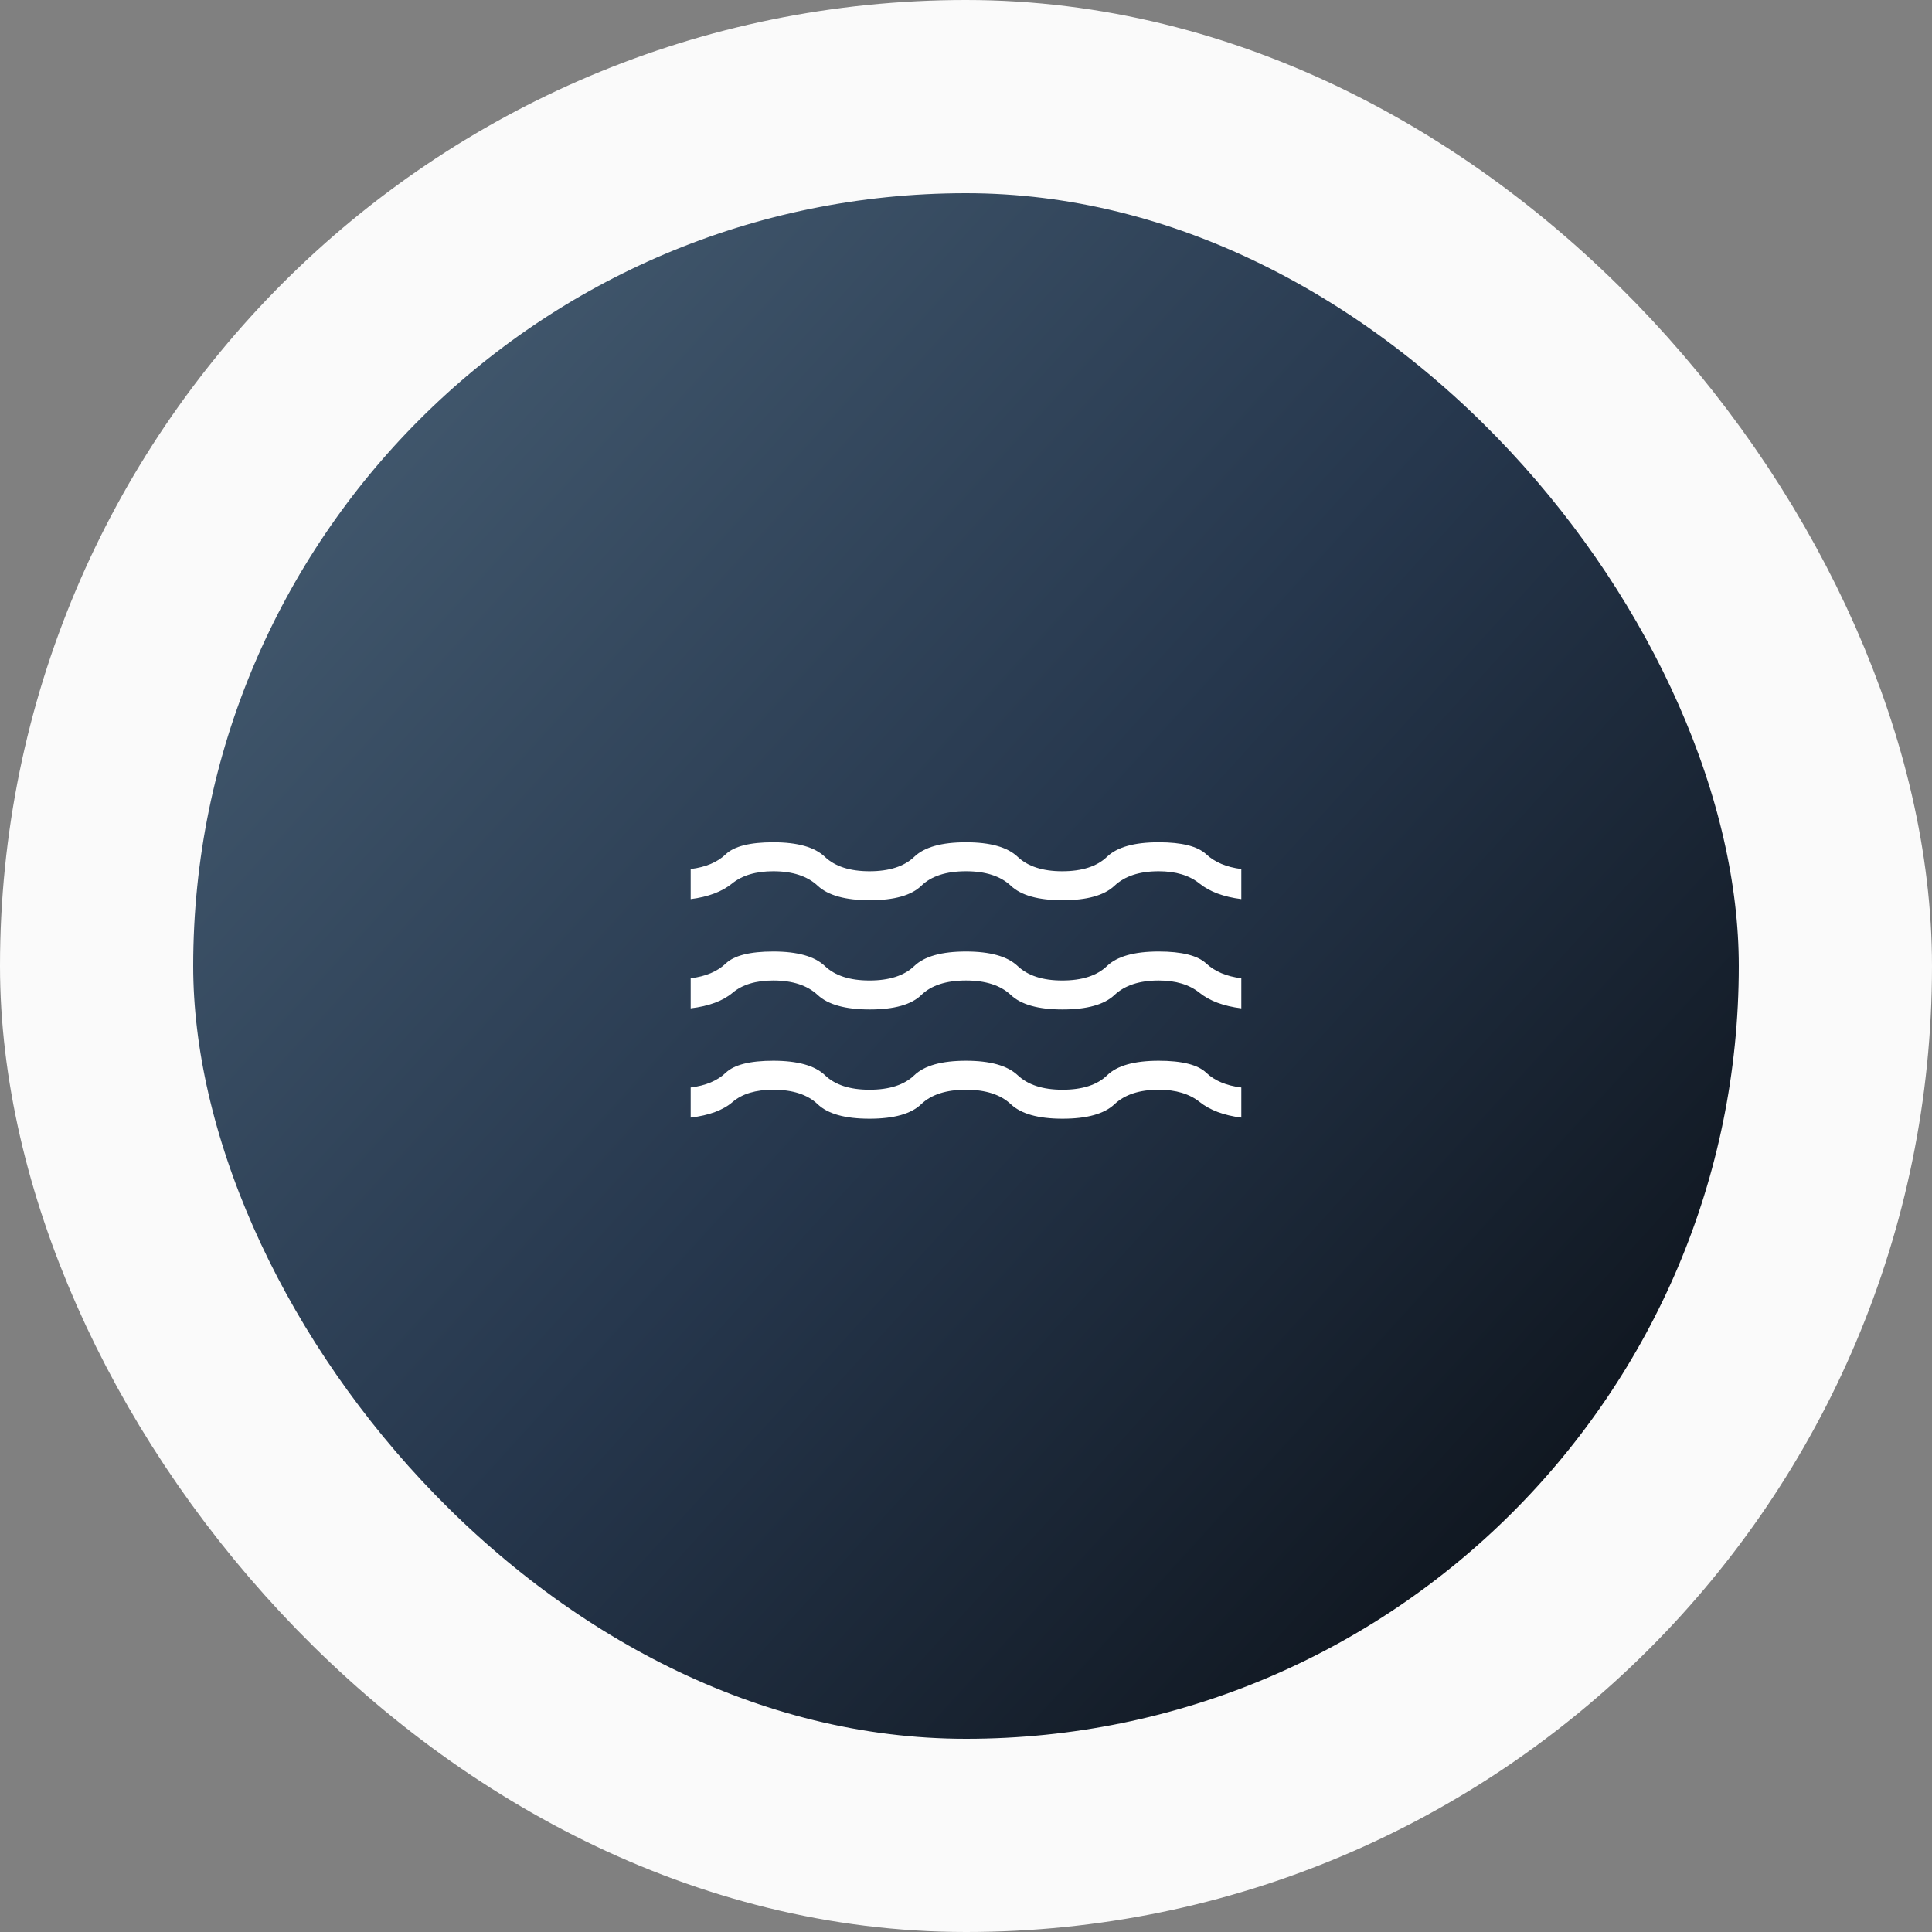 <svg width="100" height="100" viewBox="0 0 100 100" fill="none" xmlns="http://www.w3.org/2000/svg">
<rect x="0" y="0" width="100" height="100" fill="#808080" stroke="none"/>
<rect x="5" y="5" width="90" height="90" rx="45" fill="url(#paint0_linear_590_1343)"/>
<rect x="5" y="5" width="90" height="90" rx="45" stroke="#FAFAFA" stroke-width="10"/>
<path d="M35.75 57.846V56.288C36.527 56.192 37.132 55.938 37.566 55.524C37.999 55.111 38.819 54.904 40.025 54.904C41.288 54.904 42.18 55.154 42.701 55.654C43.221 56.154 43.988 56.404 45.004 56.404C46.031 56.404 46.804 56.154 47.324 55.654C47.845 55.154 48.736 54.904 50 54.904C51.252 54.904 52.144 55.154 52.676 55.654C53.207 56.154 53.981 56.404 54.996 56.404C56.023 56.404 56.794 56.154 57.308 55.654C57.822 55.154 58.712 54.904 59.975 54.904C61.181 54.904 62.001 55.111 62.434 55.524C62.868 55.938 63.473 56.192 64.25 56.288V57.846C63.344 57.731 62.626 57.462 62.094 57.038C61.562 56.615 60.856 56.404 59.975 56.404C58.979 56.404 58.216 56.654 57.686 57.154C57.156 57.654 56.26 57.904 54.996 57.904C53.744 57.904 52.852 57.654 52.321 57.154C51.789 56.654 51.016 56.404 50 56.404C48.973 56.404 48.2 56.654 47.679 57.154C47.159 57.654 46.267 57.904 45.004 57.904C43.74 57.904 42.847 57.654 42.323 57.154C41.799 56.654 41.033 56.404 40.025 56.404C39.114 56.404 38.412 56.615 37.92 57.038C37.429 57.462 36.706 57.731 35.75 57.846ZM35.75 52.192V50.635C36.527 50.539 37.132 50.284 37.566 49.87C37.999 49.457 38.819 49.25 40.025 49.25C41.277 49.25 42.166 49.5 42.692 50C43.218 50.5 43.988 50.75 45.004 50.75C46.031 50.75 46.804 50.5 47.324 50C47.845 49.5 48.736 49.25 50 49.25C51.252 49.25 52.142 49.5 52.671 50C53.2 50.5 53.969 50.75 54.979 50.75C56.006 50.75 56.779 50.5 57.299 50C57.82 49.5 58.712 49.25 59.975 49.25C61.169 49.25 61.989 49.457 62.434 49.87C62.879 50.284 63.484 50.539 64.25 50.635V52.192C63.333 52.077 62.611 51.808 62.085 51.385C61.559 50.962 60.856 50.75 59.975 50.75C58.979 50.75 58.216 51 57.686 51.5C57.156 52 56.26 52.25 54.996 52.25C53.744 52.25 52.852 52 52.321 51.5C51.789 51 51.016 50.75 50 50.75C48.973 50.75 48.202 51 47.688 51.5C47.174 52 46.285 52.25 45.021 52.25C43.758 52.25 42.858 52 42.323 51.5C41.787 51 41.021 50.75 40.025 50.75C39.125 50.75 38.423 50.962 37.92 51.385C37.418 51.808 36.694 52.077 35.75 52.192ZM35.75 46.538V44.981C36.527 44.885 37.132 44.63 37.566 44.216C37.999 43.803 38.819 43.596 40.025 43.596C41.277 43.596 42.166 43.846 42.692 44.346C43.218 44.846 43.988 45.096 45.004 45.096C46.031 45.096 46.804 44.846 47.324 44.346C47.845 43.846 48.736 43.596 50 43.596C51.252 43.596 52.142 43.846 52.671 44.346C53.2 44.846 53.969 45.096 54.979 45.096C56.006 45.096 56.779 44.846 57.299 44.346C57.82 43.846 58.712 43.596 59.975 43.596C61.169 43.596 61.989 43.803 62.434 44.216C62.879 44.63 63.484 44.885 64.25 44.981V46.538C63.333 46.423 62.611 46.154 62.085 45.731C61.559 45.308 60.856 45.096 59.975 45.096C58.979 45.096 58.216 45.346 57.686 45.846C57.156 46.346 56.26 46.596 54.996 46.596C53.744 46.596 52.852 46.346 52.321 45.846C51.789 45.346 51.016 45.096 50 45.096C48.973 45.096 48.202 45.346 47.688 45.846C47.174 46.346 46.285 46.596 45.021 46.596C43.758 46.596 42.858 46.346 42.323 45.846C41.787 45.346 41.021 45.096 40.025 45.096C39.125 45.096 38.414 45.308 37.892 45.731C37.37 46.154 36.656 46.423 35.75 46.538Z" fill="white"/>
<defs>
<linearGradient id="paint0_linear_590_1343" x1="100" y1="100" x2="-4.462" y2="4.902" gradientUnits="userSpaceOnUse">
<stop/>
<stop offset="0.5" stop-color="#26374D"/>
<stop offset="1" stop-color="#536D82"/>
</linearGradient>
</defs>
</svg>
